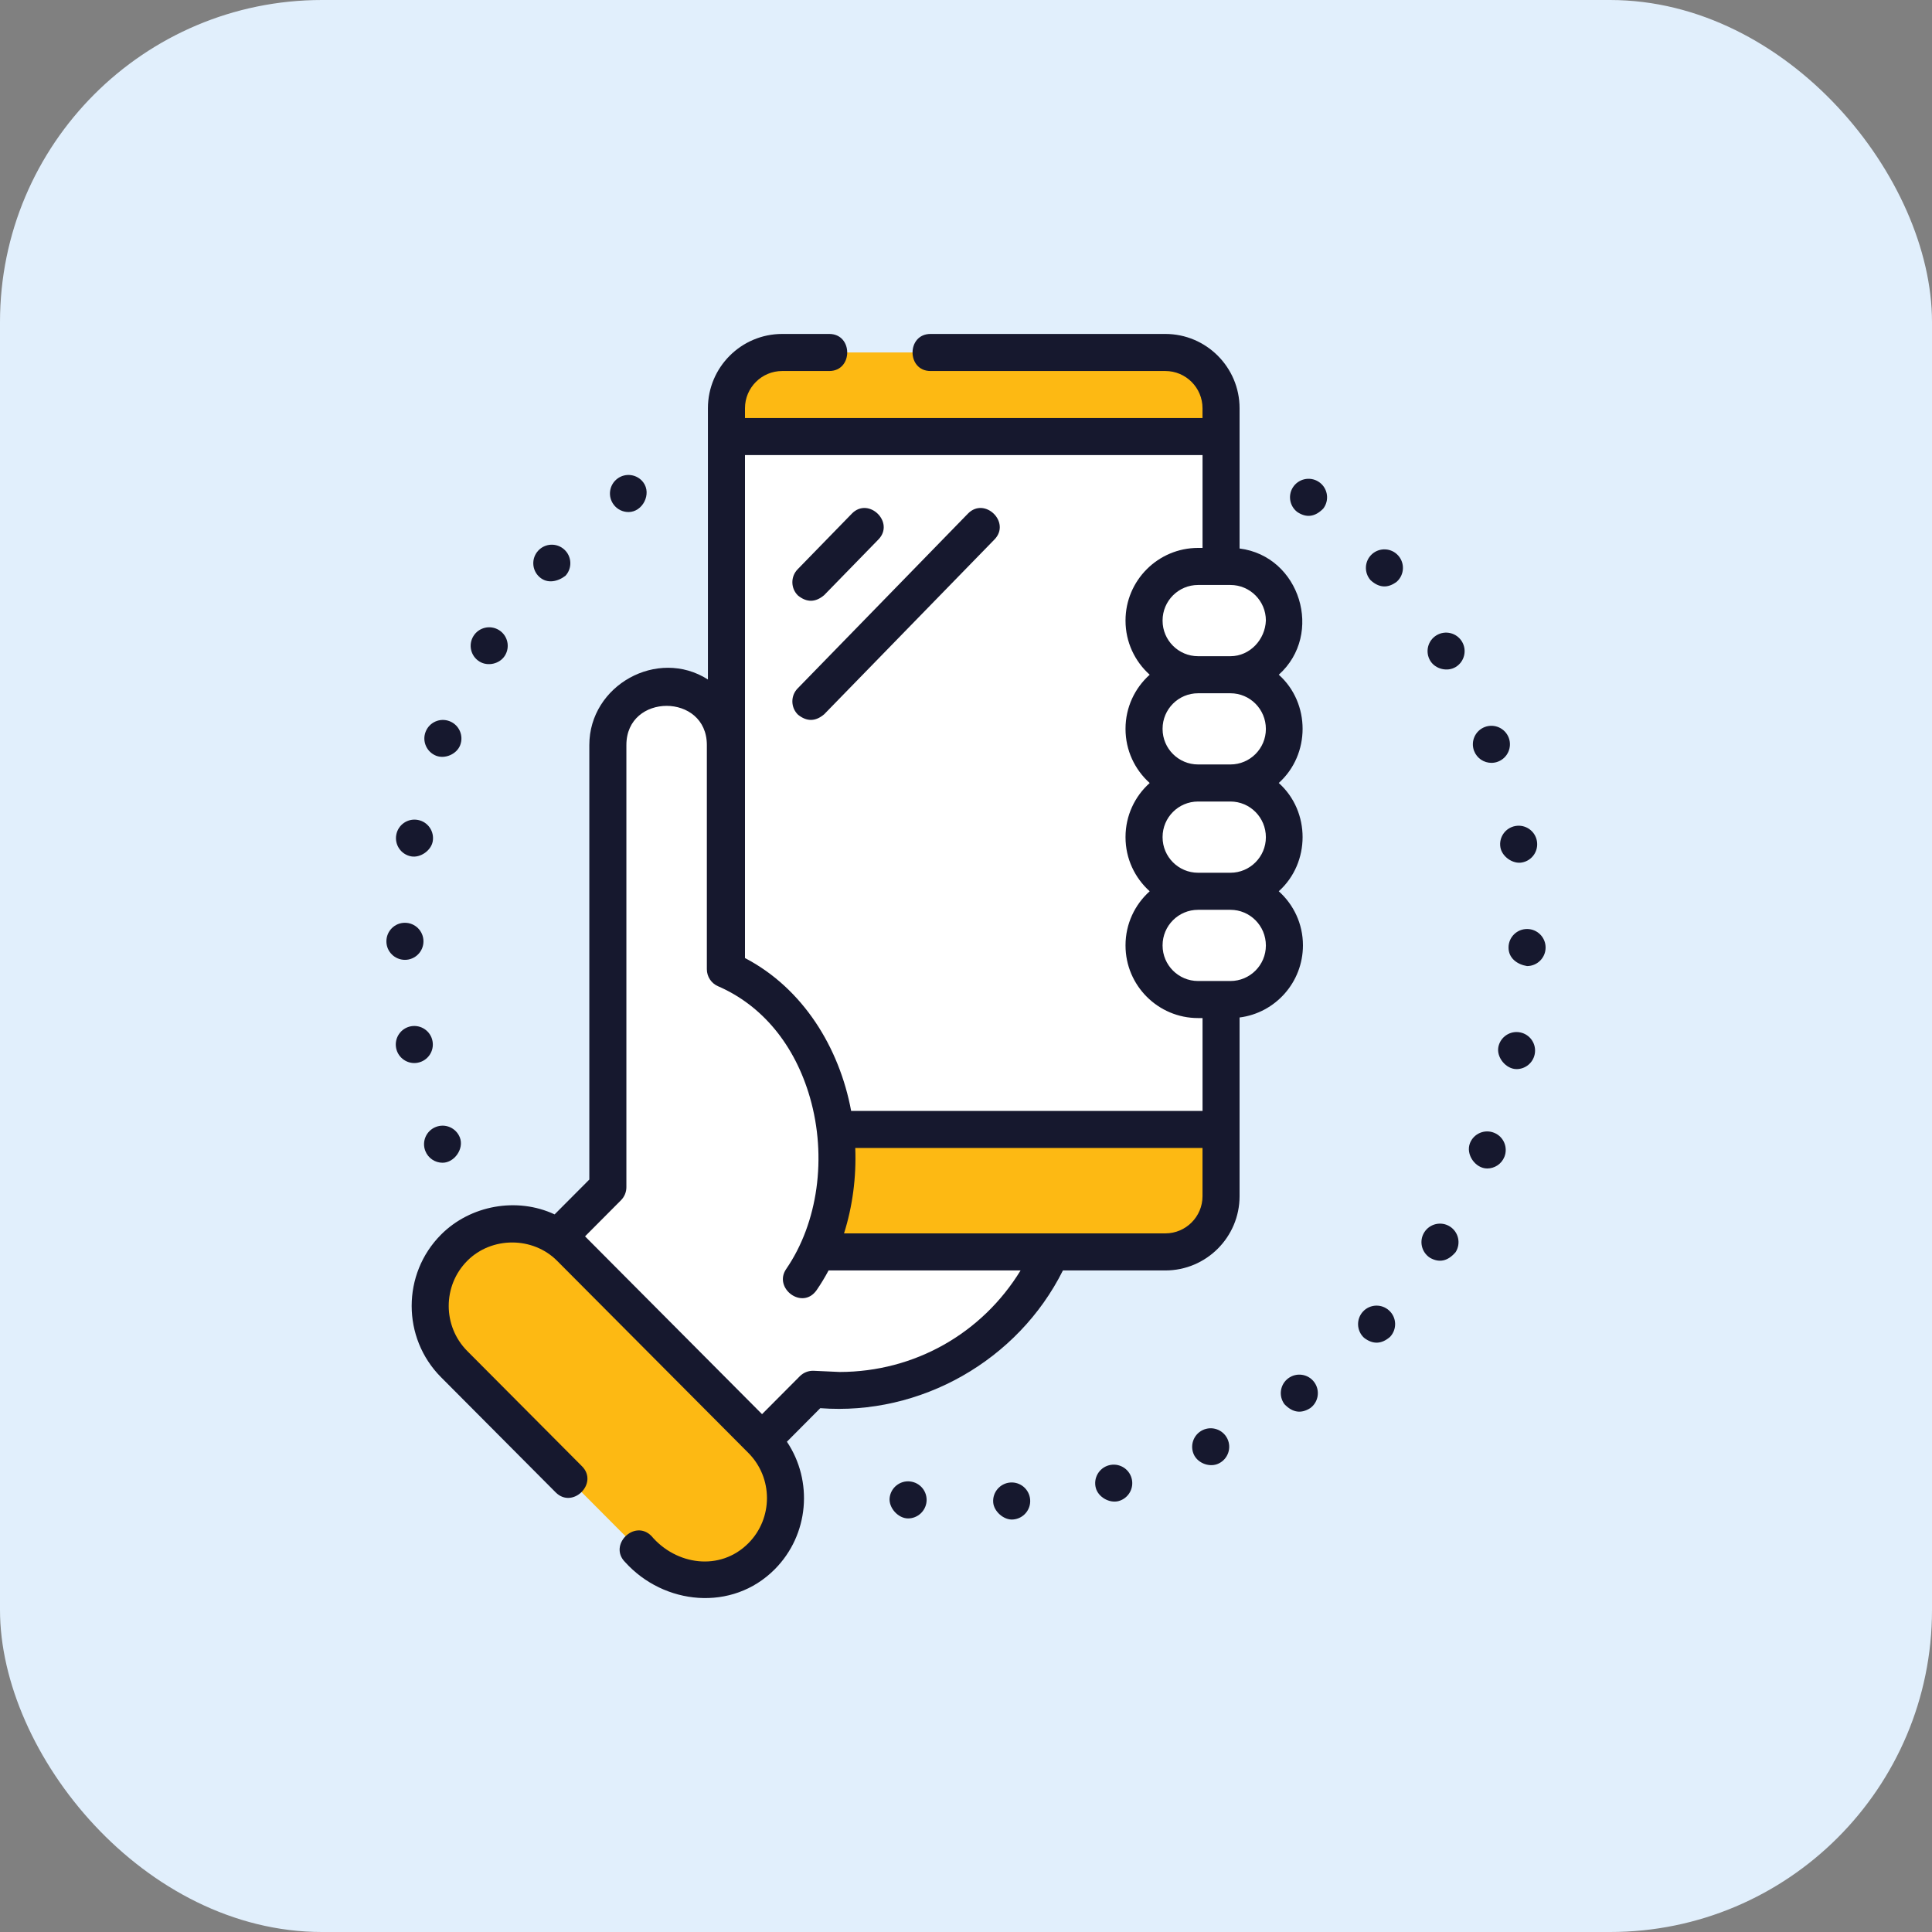 <svg width="60" height="60" viewBox="0 0 60 60" fill="none" xmlns="http://www.w3.org/2000/svg">
<rect x="0" y="0" width="60" height="60" fill="#808080" stroke="none"/>
<rect width="60" height="60" rx="10" fill="#E1EFFC"/>
<path d="M26.067 43.184C30.038 43.184 33.256 39.95 33.256 35.962C33.256 31.973 30.038 28.739 26.067 28.739C22.097 28.739 18.878 31.973 18.878 35.962C18.878 39.95 22.097 43.184 26.067 43.184Z" fill="white"/>
<path d="M36.19 38.879H24.293C23.337 38.879 22.561 38.104 22.561 37.148V12.678C22.561 11.722 23.337 10.946 24.293 10.946H36.19C37.146 10.946 37.921 11.722 37.921 12.678V37.148C37.921 38.104 37.146 38.879 36.19 38.879Z" fill="#FDB913"/>
<path d="M22.561 13.558H37.922V35.076H22.561V13.558Z" fill="white"/>
<path d="M24.89 39.736C26.98 36.697 26.057 31.628 22.527 30.1V23.137C22.527 22.125 21.71 21.304 20.702 21.304C19.694 21.304 18.877 22.125 18.877 23.137V36.87L16.168 39.591L22.477 45.928L25.247 43.146" fill="white"/>
<path d="M35.53 19.277V19.269C35.53 18.343 36.281 17.592 37.208 17.592H38.212C39.139 17.592 39.89 18.343 39.89 19.269V19.277C39.89 20.203 39.139 20.954 38.212 20.954H37.208C36.281 20.954 35.53 20.203 35.53 19.277Z" fill="white"/>
<path d="M35.53 22.639V22.632C35.53 21.705 36.281 20.954 37.208 20.954H38.212C39.139 20.954 39.89 21.705 39.89 22.632V22.639C39.89 23.566 39.139 24.317 38.212 24.317H37.208C36.281 24.317 35.53 23.566 35.53 22.639Z" fill="white"/>
<path d="M35.53 26.002V25.994C35.53 25.068 36.281 24.317 37.208 24.317H38.212C39.139 24.317 39.89 25.068 39.89 25.994V26.002C39.89 26.928 39.139 27.679 38.212 27.679H37.208C36.281 27.679 35.53 26.928 35.53 26.002Z" fill="white"/>
<path d="M35.53 29.364V29.357C35.53 28.43 36.281 27.679 37.208 27.679H38.212C39.139 27.679 39.89 28.43 39.89 29.357V29.364C39.89 30.291 39.139 31.042 38.212 31.042H37.208C36.281 31.042 35.53 30.291 35.53 29.364Z" fill="white"/>
<path d="M23.65 48.332C22.655 49.331 21.041 49.331 20.046 48.332L14.105 42.364C13.111 41.365 13.111 39.747 14.105 38.749C15.1 37.749 16.714 37.749 17.709 38.749L23.65 44.717C24.644 45.715 24.644 47.333 23.65 48.332Z" fill="#FDB913"/>
<path d="M16.749 17.916C16.997 18.142 17.328 18.061 17.562 17.88C17.776 17.646 17.76 17.281 17.525 17.067C17.29 16.852 16.927 16.869 16.713 17.103C16.498 17.338 16.514 17.702 16.749 17.916Z" fill="#16182E"/>
<path d="M14.889 20.544C15.148 20.705 15.52 20.619 15.681 20.36C15.849 20.09 15.766 19.735 15.497 19.568C15.227 19.4 14.872 19.482 14.704 19.752C14.536 20.022 14.618 20.376 14.889 20.544Z" fill="#16182E"/>
<path d="M19.518 15.902C19.958 15.902 20.247 15.338 19.977 14.979C19.786 14.726 19.425 14.675 19.172 14.866C18.918 15.058 18.867 15.419 19.059 15.673C19.172 15.823 19.344 15.902 19.518 15.902Z" fill="#16182E"/>
<path d="M13.546 23.471C13.822 23.577 14.182 23.422 14.291 23.143C14.406 22.846 14.259 22.513 13.963 22.398C13.666 22.282 13.333 22.429 13.218 22.726C13.102 23.022 13.25 23.355 13.546 23.471Z" fill="#16182E"/>
<path d="M12.766 26.595C13.051 26.65 13.385 26.418 13.438 26.134C13.496 25.822 13.29 25.521 12.978 25.464C12.665 25.405 12.365 25.611 12.307 25.923C12.248 26.236 12.454 26.536 12.766 26.595Z" fill="#16182E"/>
<path d="M13.537 34.998C13.24 35.113 13.093 35.446 13.208 35.742C13.296 35.97 13.514 36.11 13.744 36.11C14.11 36.11 14.417 35.678 14.282 35.327C14.166 35.03 13.834 34.882 13.537 34.998Z" fill="#16182E"/>
<path d="M12.971 33.004C13.284 32.946 13.491 32.646 13.432 32.333C13.375 32.021 13.074 31.815 12.762 31.872C12.45 31.93 12.243 32.23 12.301 32.543C12.352 32.82 12.594 33.014 12.866 33.014C12.901 33.014 12.936 33.011 12.971 33.004Z" fill="#16182E"/>
<path d="M12.575 29.809C12.893 29.809 13.151 29.551 13.151 29.234C13.151 28.916 12.894 28.658 12.575 28.658C12.258 28.657 12 28.915 12 29.233C11.999 29.551 12.257 29.808 12.575 29.809H12.575Z" fill="#16182E"/>
<path d="M45.029 38.091C44.761 37.92 44.405 38 44.234 38.268C44.064 38.536 44.143 38.892 44.412 39.063C44.701 39.226 44.965 39.167 45.206 38.886C45.376 38.617 45.297 38.262 45.029 38.091Z" fill="#16182E"/>
<path d="M44.611 19.73C44.339 19.895 44.253 20.249 44.418 20.521C44.575 20.78 44.949 20.872 45.209 20.714C45.48 20.549 45.566 20.195 45.402 19.924C45.237 19.652 44.883 19.565 44.611 19.73Z" fill="#16182E"/>
<path d="M42.611 17.207C42.374 17.419 42.354 17.783 42.566 18.02C42.83 18.26 43.101 18.275 43.378 18.065C43.614 17.854 43.635 17.49 43.423 17.253C43.212 17.016 42.848 16.996 42.611 17.207Z" fill="#16182E"/>
<path d="M46.4 35.179C46.105 35.06 45.77 35.204 45.652 35.499C45.511 35.851 45.818 36.288 46.186 36.288C46.415 36.288 46.63 36.152 46.721 35.926C46.838 35.631 46.695 35.296 46.4 35.179Z" fill="#16182E"/>
<path d="M47.43 28.851C47.112 28.848 46.852 29.102 46.849 29.421C46.845 29.764 47.129 29.955 47.424 30.002C47.739 30.002 47.997 29.748 48 29.432C48.003 29.114 47.748 28.854 47.43 28.851Z" fill="#16182E"/>
<path d="M46.317 23.691C46.384 23.691 46.453 23.68 46.52 23.654C46.816 23.542 46.967 23.211 46.856 22.913C46.744 22.616 46.412 22.465 46.114 22.577C45.817 22.689 45.666 23.02 45.778 23.318C45.865 23.549 46.084 23.691 46.317 23.691Z" fill="#16182E"/>
<path d="M46.597 26.318C46.647 26.602 46.978 26.838 47.263 26.786C47.576 26.731 47.785 26.433 47.73 26.12C47.676 25.807 47.377 25.597 47.064 25.652C46.751 25.707 46.541 26.005 46.597 26.318Z" fill="#16182E"/>
<path d="M43.143 40.702C42.911 40.485 42.547 40.498 42.33 40.73C42.114 40.963 42.127 41.327 42.359 41.544C42.634 41.758 42.905 41.749 43.172 41.515C43.389 41.282 43.377 40.918 43.143 40.702Z" fill="#16182E"/>
<path d="M47.209 32.062C46.897 32 46.594 32.204 46.533 32.515C46.47 32.84 46.771 33.202 47.098 33.202C47.368 33.202 47.608 33.012 47.662 32.738C47.724 32.425 47.52 32.123 47.209 32.062Z" fill="#16182E"/>
<path d="M31.372 46.041V46.041C31.056 46.067 30.819 46.344 30.845 46.661C30.867 46.94 31.177 47.217 31.465 47.189C31.782 47.163 32.018 46.886 31.992 46.569C31.966 46.252 31.689 46.015 31.372 46.041Z" fill="#16182E"/>
<path d="M37.348 44.414C37.062 44.553 36.943 44.897 37.081 45.183C37.213 45.452 37.582 45.582 37.85 45.449C38.136 45.31 38.255 44.967 38.117 44.68C37.978 44.395 37.634 44.275 37.348 44.414Z" fill="#16182E"/>
<path d="M34.437 45.506C34.13 45.589 33.949 45.906 34.032 46.212C34.109 46.496 34.457 46.693 34.739 46.617C35.046 46.533 35.227 46.217 35.143 45.91C35.06 45.603 34.743 45.423 34.437 45.506Z" fill="#16182E"/>
<path d="M40.99 14.989C40.989 14.989 40.989 14.989 40.989 14.989C40.739 14.795 40.377 14.842 40.182 15.093C39.988 15.344 40.035 15.706 40.287 15.9C40.57 16.09 40.839 16.055 41.094 15.796C41.288 15.545 41.241 15.183 40.99 14.989Z" fill="#16182E"/>
<path d="M40.01 42.803C39.754 42.991 39.7 43.352 39.889 43.608C40.141 43.871 40.409 43.911 40.694 43.728C40.95 43.539 41.003 43.179 40.814 42.923C40.626 42.668 40.265 42.614 40.01 42.803Z" fill="#16182E"/>
<path d="M28.26 46.008V46.007C27.944 45.975 27.661 46.205 27.628 46.521C27.597 46.827 27.893 47.156 28.201 47.156C28.493 47.156 28.743 46.934 28.774 46.638C28.806 46.322 28.576 46.04 28.26 46.008Z" fill="#16182E"/>
<path d="M40.464 29.357C40.464 28.691 40.174 28.092 39.713 27.679C40.699 26.793 40.701 25.201 39.713 24.316C40.699 23.431 40.701 21.839 39.714 20.954C41.119 19.695 40.38 17.273 38.496 17.034V12.678C38.496 11.406 37.462 10.371 36.19 10.371H28.898C28.154 10.371 28.154 11.522 28.898 11.522H36.19C36.827 11.522 37.345 12.04 37.345 12.678V12.982H23.136V12.678C23.136 12.04 23.655 11.522 24.292 11.522H25.753C26.497 11.522 26.497 10.371 25.753 10.371H24.292C23.02 10.371 21.985 11.406 21.985 12.678V21.102C20.419 20.104 18.302 21.284 18.302 23.137V36.632L17.224 37.714C16.053 37.167 14.606 37.429 13.696 38.343C12.481 39.563 12.481 41.549 13.696 42.77L17.258 46.348C17.783 46.875 18.599 46.063 18.074 45.536L14.512 41.958C13.743 41.185 13.743 39.928 14.512 39.155C15.269 38.395 16.548 38.399 17.301 39.155L23.242 45.123C24.011 45.896 24.011 47.153 23.242 47.926C22.362 48.809 20.995 48.607 20.228 47.699C19.703 47.172 18.887 47.984 19.412 48.511C20.619 49.849 22.74 50.062 24.058 48.738C25.129 47.662 25.255 45.991 24.438 44.774L25.474 43.732C28.589 43.97 31.613 42.251 33.01 39.455H36.19C37.462 39.455 38.496 38.42 38.496 37.148V31.599C39.605 31.459 40.464 30.509 40.464 29.357ZM39.313 29.364C39.313 29.972 38.819 30.466 38.212 30.466H37.207C36.599 30.466 36.105 29.972 36.105 29.364V29.357C36.105 28.749 36.599 28.255 37.207 28.255H38.212C38.819 28.255 39.313 28.749 39.313 29.364ZM39.313 26.002C39.313 26.609 38.819 27.104 38.212 27.104H37.207C36.599 27.104 36.105 26.609 36.105 26.002V25.994C36.105 25.386 36.599 24.892 37.207 24.892H38.212C38.819 24.892 39.313 25.386 39.313 26.002ZM39.313 22.639C39.313 23.247 38.819 23.741 38.212 23.741H37.207C36.599 23.741 36.105 23.247 36.105 22.639V22.632C36.105 22.024 36.599 21.53 37.207 21.53H38.212C38.819 21.53 39.313 22.024 39.313 22.639ZM39.313 19.269C39.294 19.858 38.82 20.379 38.212 20.379H37.207C36.599 20.379 36.105 19.884 36.105 19.277V19.269C36.105 18.661 36.599 18.167 37.207 18.167H38.212C38.819 18.167 39.313 18.661 39.313 19.269ZM37.346 14.133V17.016H37.207C35.965 17.016 34.954 18.027 34.954 19.269V19.277C34.954 19.942 35.244 20.541 35.705 20.954C35.244 21.367 34.954 21.966 34.954 22.631V22.639C34.954 23.305 35.244 23.904 35.705 24.317C35.244 24.729 34.954 25.328 34.954 25.994V26.002C34.954 26.667 35.244 27.266 35.705 27.679C35.244 28.092 34.954 28.691 34.954 29.357V29.364C34.954 30.606 35.965 31.617 37.207 31.617H37.346V34.5H26.433C26.069 32.537 24.938 30.693 23.136 29.753V14.133H37.346ZM26.079 42.608L25.273 42.571C25.112 42.564 24.953 42.625 24.839 42.74L23.666 43.918L18.169 38.396L19.285 37.275C19.392 37.167 19.453 37.022 19.453 36.869V23.137C19.453 21.516 21.952 21.516 21.952 23.137V30.1C21.952 30.329 22.088 30.537 22.299 30.628C23.67 31.221 24.684 32.45 25.155 34.088C25.686 35.935 25.403 37.974 24.416 39.41C24.006 40.005 24.924 40.702 25.364 40.062C25.497 39.868 25.62 39.665 25.732 39.455H31.695C30.498 41.412 28.402 42.604 26.079 42.608ZM36.19 38.304H26.212C26.477 37.466 26.596 36.561 26.561 35.651H37.345V37.148C37.346 37.785 36.827 38.304 36.19 38.304Z" fill="#16182E"/>
<path d="M24.781 18.494C25.054 18.715 25.325 18.712 25.595 18.483L27.28 16.754C27.799 16.221 26.974 15.418 26.455 15.951L24.771 17.68C24.549 17.908 24.554 18.272 24.781 18.494Z" fill="#16182E"/>
<path d="M24.781 22.194C25.054 22.415 25.325 22.412 25.595 22.183L30.884 16.754C31.403 16.221 30.579 15.418 30.06 15.951L24.771 21.38C24.549 21.608 24.554 21.972 24.781 22.194Z" fill="#16182E"/>
</svg>
